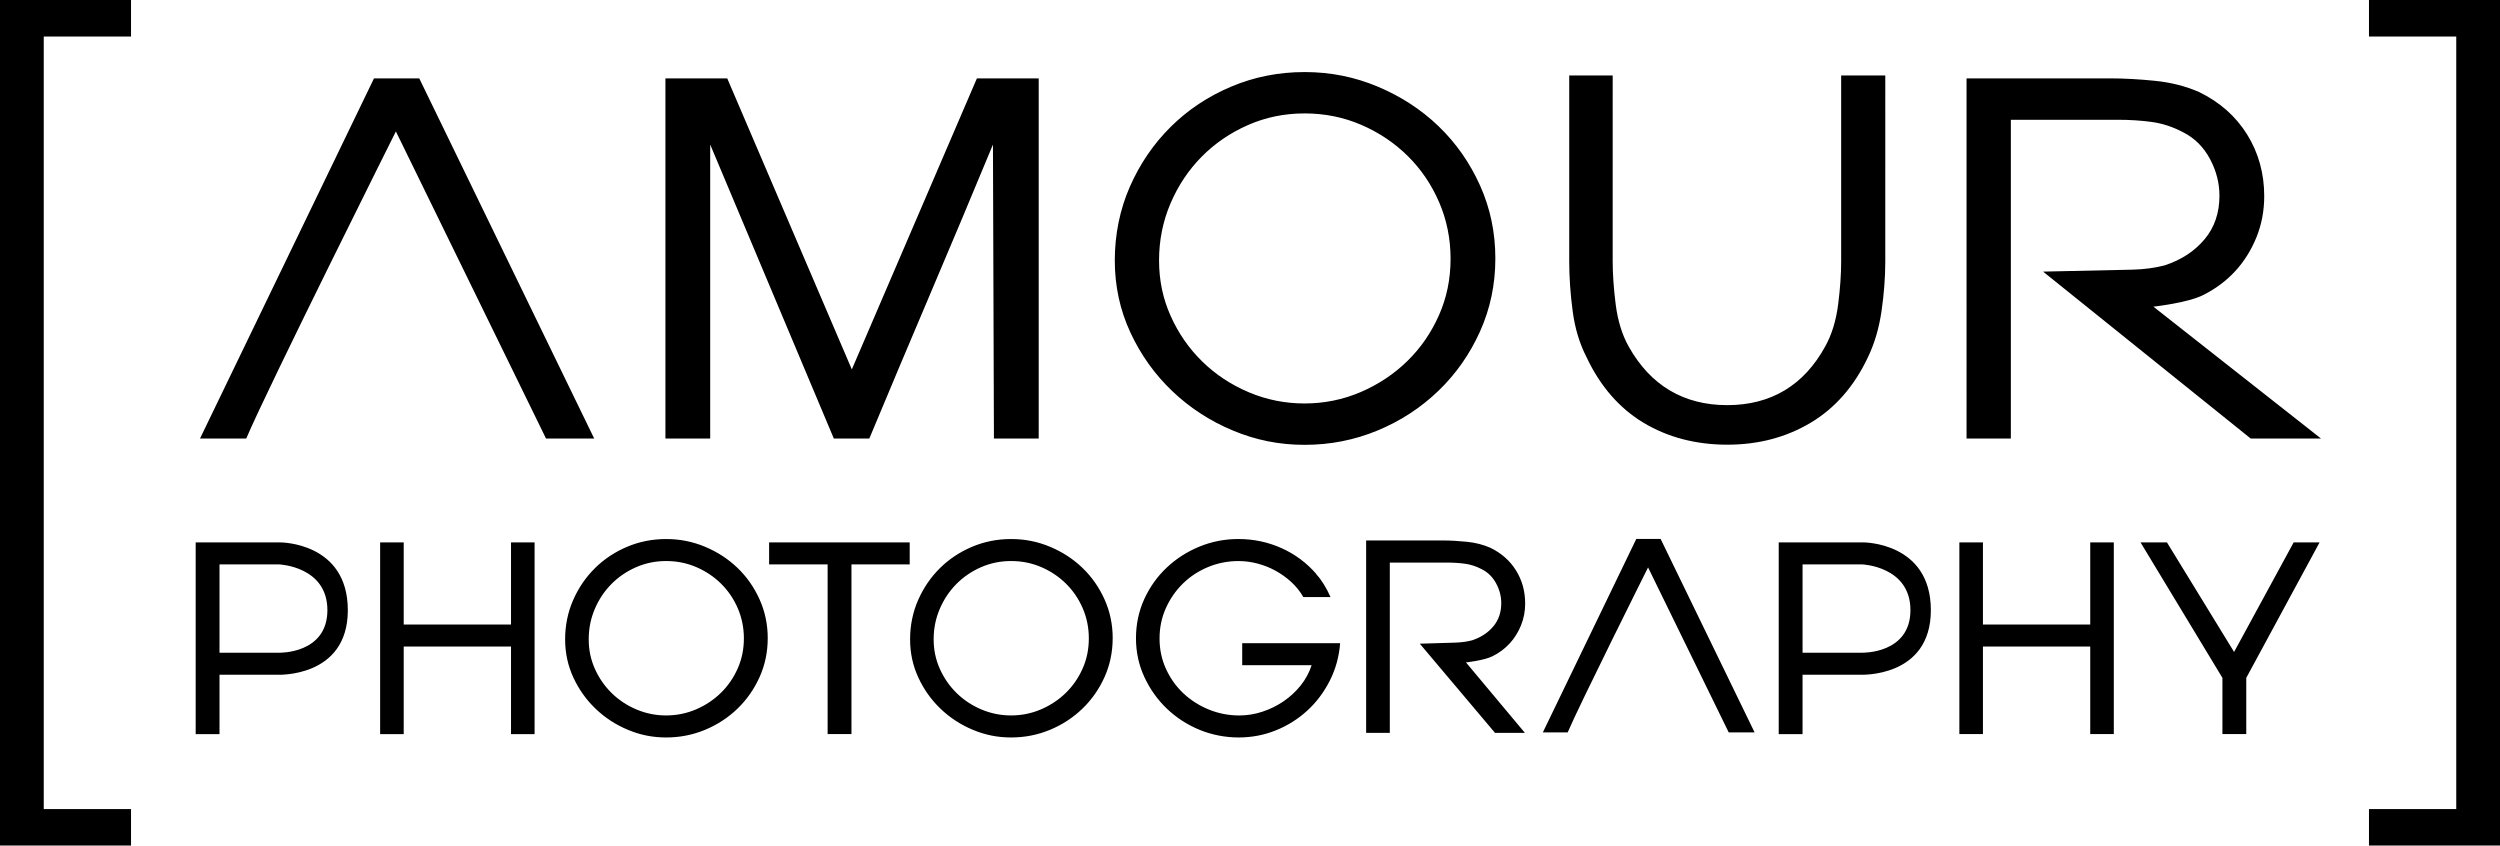 <?xml version="1.0" encoding="UTF-8"?><svg id="Layer_1" xmlns="http://www.w3.org/2000/svg" width="2000" height="676.45" viewBox="0 0 2000 676.45"><path d="m278.26,488.12c0,54.47-56.55,51.68-56.55,51.68h-46.1v47.5h-19.07v-153.37h67.69s54.02-.27,54.02,54.2h.01Zm-16.34,0c0-35.05-38.52-36.58-38.52-36.58h-47.79v70.64h47.79s38.52.99,38.52-34.06Zm146.89,99.17v-70.05h-85.84v70.05h-18.86v-153.37h18.86v65.7h85.84v-65.7h18.86v153.37h-18.86Zm205.37-76.69c0,11.06-2.18,21.42-6.53,31.09-4.35,9.67-10.26,18.1-17.72,25.29-7.46,7.19-16.1,12.82-25.91,16.89s-20.18,6.11-31.09,6.11-20.83-2.04-30.57-6.11-18.34-9.67-25.8-16.79-13.41-15.44-17.83-24.97c-4.42-9.53-6.63-19.76-6.63-30.67s2.14-21.66,6.43-31.4c4.28-9.74,10.08-18.24,17.41-25.49,7.32-7.25,15.89-12.95,25.7-17.1s20.24-6.22,31.3-6.22,21.31,2.07,31.19,6.22c9.88,4.14,18.51,9.78,25.91,16.89,7.39,7.12,13.27,15.51,17.62,25.18,4.35,9.67,6.53,20.04,6.53,31.09h-.01Zm-19.07.21c0-8.57-1.63-16.61-4.87-24.15-3.25-7.53-7.7-14.09-13.37-19.69s-12.26-10.02-19.79-13.27c-7.53-3.24-15.58-4.87-24.14-4.87s-16.62,1.66-24.15,4.97-14.09,7.81-19.69,13.47c-5.6,5.67-10.02,12.3-13.26,19.9-3.25,7.6-4.87,15.68-4.87,24.25s1.66,16.34,4.97,23.73c3.32,7.39,7.8,13.85,13.47,19.38,5.66,5.53,12.26,9.88,19.79,13.06,7.53,3.18,15.44,4.77,23.73,4.77s16.41-1.63,23.94-4.87c7.53-3.25,14.13-7.63,19.79-13.16,5.66-5.52,10.16-12.02,13.47-19.48,3.32-7.46,4.97-15.47,4.97-24.04h.01Zm86.06-59.28v135.75h-19.07v-135.75h-46.81v-17.62h112.47v17.62h-46.6,0Zm208.97,59.07c0,11.06-2.18,21.42-6.53,31.09-4.35,9.67-10.26,18.1-17.72,25.29-7.46,7.19-16.1,12.82-25.91,16.89-9.82,4.07-20.17,6.11-31.09,6.11s-20.83-2.04-30.57-6.11-18.34-9.67-25.8-16.79c-7.46-7.12-13.4-15.44-17.82-24.97-4.43-9.53-6.63-19.76-6.63-30.67s2.14-21.66,6.43-31.4c4.28-9.74,10.08-18.24,17.41-25.49,7.32-7.25,15.89-12.95,25.7-17.1s20.24-6.22,31.3-6.22,21.31,2.07,31.19,6.22c9.88,4.14,18.52,9.78,25.91,16.89,7.39,7.12,13.27,15.51,17.62,25.18,4.35,9.67,6.53,20.04,6.53,31.09h-.02Zm-19.07.21c0-8.57-1.62-16.61-4.87-24.15-3.25-7.53-7.7-14.09-13.37-19.69s-12.26-10.02-19.79-13.27c-7.54-3.24-15.58-4.87-24.14-4.87s-16.62,1.66-24.15,4.97-14.09,7.81-19.69,13.47c-5.6,5.67-10.02,12.3-13.27,19.9s-4.87,15.68-4.87,24.25,1.66,16.34,4.98,23.73c3.31,7.39,7.8,13.85,13.47,19.38s12.26,9.88,19.8,13.06c7.53,3.18,15.44,4.77,23.73,4.77s16.4-1.63,23.93-4.87c7.53-3.25,14.13-7.63,19.79-13.16,5.66-5.52,10.15-12.02,13.47-19.48,3.32-7.46,4.97-15.47,4.97-24.04h.01Zm201.04,3.73c-.83,10.78-3.6,20.79-8.29,30.05-4.7,9.26-10.71,17.24-18.03,23.94-7.33,6.7-15.68,11.96-25.08,15.75-9.4,3.79-19.34,5.7-29.85,5.7s-21.31-2.04-31.19-6.11-18.58-9.71-26.12-16.89c-7.53-7.18-13.54-15.61-18.03-25.29-4.49-9.67-6.74-20.03-6.74-31.09s2.21-21.62,6.63-31.3c4.42-9.67,10.4-18.07,17.93-25.18,7.53-7.11,16.24-12.71,26.11-16.79,9.88-4.07,20.28-6.11,31.19-6.11,12.16,0,23.66,2.42,34.51,7.26,10.84,4.84,20.21,11.81,28.08,20.93h-.21c2.07,2.21,4.08,4.87,6.01,7.98,1.93,3.11,3.73,6.53,5.39,10.26h-21.76c-2.63-4.56-5.87-8.6-9.74-12.13-3.87-3.52-8.08-6.53-12.64-9.01-4.56-2.49-9.36-4.38-14.4-5.7-5.05-1.31-10.05-1.96-15.03-1.96-8.57,0-16.68,1.59-24.35,4.77s-14.37,7.56-20.1,13.16-10.3,12.16-13.68,19.69c-3.39,7.53-5.08,15.65-5.08,24.36s1.73,16.82,5.18,24.35c3.45,7.53,8.09,14.03,13.89,19.48,5.8,5.46,12.57,9.78,20.31,12.95,7.74,3.18,15.89,4.77,24.46,4.77,6.22,0,12.37-1,18.45-3.01,6.08-2,11.71-4.77,16.89-8.29,5.18-3.53,9.74-7.74,13.68-12.64,3.94-4.9,6.87-10.33,8.81-16.27h-55.54v-17.61h78.34v-.02Zm148.03-31.81c0,6.24-1.11,12.1-3.33,17.57-2.22,5.48-5.24,10.29-9.05,14.45-3.81,4.16-8.37,7.54-13.62,10.19-6.8,3.44-21.37,4.99-21.37,4.99l47.15,56.36h-23.92l-60.17-71.33s22.98-.7,28.04-.84,9.67-.76,13.83-1.87c7.07-2.36,12.72-6.06,16.95-11.13,4.23-5.06,6.35-11.26,6.35-18.61,0-5.41-1.35-10.64-4.06-15.7-2.7-5.06-6.48-8.84-11.33-11.33-4.44-2.36-8.95-3.85-13.52-4.47-4.58-.63-9.43-.94-14.56-.94h-45.69v136.22h-18.93v-153.9h61.49c5.82,0,12.16.35,19.03,1.04,6.86.69,13.13,2.29,18.82,4.78,8.87,4.3,15.73,10.37,20.59,18.2,4.85,7.84,7.28,16.61,7.28,26.31h.02Zm162.83,103.19l-64.52-131.98s-55.11,110.23-64.31,131.98h-19.87l74.77-154.78h19.45l75.19,154.78h-20.71Zm161.72-97.81c0,54.47-56.55,51.68-56.55,51.68h-46.1v47.5h-19.07v-153.37h67.69s54.02-.27,54.02,54.2h.01Zm-16.34,0c0-35.05-38.51-36.58-38.51-36.58h-47.79v70.64h47.79s38.51.99,38.51-34.06Zm143.84,99.17v-70.05h-85.84v70.05h-18.86v-153.37h18.86v65.7h85.84v-65.7h18.86v153.37h-18.86Zm124.82-44.98v44.98h-19.07v-44.98l-65.53-108.4h21.14l53.72,87.67,47.68-87.67h20.73l-58.67,108.4h0Z" style="stroke-width:0px;"/><path d="m436.81,350.81l-120.1-245.67s-102.58,205.18-119.71,245.67h-36.99L299.19,62.7h36.21l139.95,288.1h-38.54,0Zm358.33,0l-.78-235.16c-16.35,39.46-32.84,78.71-49.45,117.77-16.61,39.07-33.09,78.19-49.44,117.38h-28.42l-98.89-235.16v235.16h-35.82V62.7h49.45l99.67,232.82c16.61-38.67,33.29-77.48,50.03-116.41,16.74-38.93,33.42-77.73,50.03-116.41h49.44v288.1h-35.82Zm401.14-144.05c0,20.77-4.09,40.23-12.26,58.4-8.18,18.17-19.27,34.01-33.29,47.5-14.01,13.5-30.24,24.08-48.66,31.73-18.43,7.65-37.9,11.48-58.4,11.48s-39.13-3.83-57.43-11.48c-18.3-7.65-34.46-18.17-48.47-31.54-14.02-13.37-25.18-29.01-33.48-46.91-8.31-17.91-12.46-37.11-12.46-57.62s4.02-40.69,12.07-58.98c8.04-18.3,18.94-34.26,32.7-47.89,13.75-13.63,29.84-24.33,48.28-32.12,18.43-7.79,38.02-11.68,58.79-11.68s40.03,3.89,58.59,11.68c18.55,7.79,34.78,18.37,48.67,31.73,13.88,13.37,24.92,29.14,33.09,47.3,8.18,18.17,12.26,37.64,12.26,58.4h0Zm-35.82.39c0-16.09-3.05-31.21-9.15-45.36-6.1-14.14-14.47-26.47-25.11-36.99-10.65-10.51-23.04-18.82-37.18-24.92-14.15-6.1-29.27-9.15-45.36-9.15s-31.22,3.11-45.36,9.34c-14.15,6.23-26.47,14.67-36.99,25.31-10.51,10.65-18.82,23.11-24.92,37.38-6.1,14.28-9.15,29.46-9.15,45.55s3.11,30.7,9.34,44.58c6.23,13.89,14.66,26.02,25.31,36.4,10.64,10.38,23.03,18.56,37.18,24.53,14.14,5.97,29.01,8.95,44.58,8.95s30.82-3.05,44.97-9.15c14.14-6.1,26.53-14.34,37.18-24.72,10.64-10.38,19.08-22.58,25.31-36.6,6.23-14.02,9.34-29.07,9.34-45.16h.01Zm312.47-146.79v148.68c0,10.28-.81,21.84-2.39,34.36-1.66,13.06-5.15,24.43-10.38,33.77-17.05,31.13-43.42,46.94-78.36,46.94s-61.45-15.79-78.88-46.94c-5.23-9.32-8.72-20.69-10.38-33.77-1.59-12.53-2.39-24.09-2.39-34.36V60.35h-34.77v148.68c0,12.87.94,26.42,2.81,40.28,1.79,13.44,5.52,25.71,11.06,36.47l.05.1.05.1c10.86,23.04,26.15,40.6,45.43,52.2,19.39,11.66,41.94,17.57,67.02,17.57s47.21-5.92,66.78-17.59c19.45-11.61,34.82-29.16,45.67-52.19,5.28-10.89,8.94-23.23,10.92-36.74,2.03-13.86,3.06-27.39,3.06-40.21V60.35h-35.3Zm338.45,96.57c0,11.68-2.08,22.65-6.23,32.9-4.16,10.26-9.8,19.27-16.94,27.06-7.14,7.79-15.67,14.1-25.5,19.08-12.72,6.43-40,9.35-40,9.35l134.09,105.51h-56.23l-166.1-133.54s62.11-1.3,71.59-1.56c9.47-.25,18.1-1.42,25.89-3.5,13.24-4.41,23.81-11.35,31.73-20.83,7.92-9.47,11.88-21.09,11.88-34.85,0-10.12-2.53-19.92-7.59-29.39-5.06-9.47-12.13-16.55-21.22-21.22-8.31-4.41-16.74-7.2-25.31-8.37-8.57-1.17-17.65-1.75-27.25-1.75h-85.52v255.01h-35.43V62.7h115.11c10.9,0,22.78.65,35.62,1.95,12.85,1.3,24.59,4.28,35.23,8.95,16.61,8.05,29.45,19.41,38.55,34.07,9.08,14.67,13.63,31.09,13.63,49.25h0Z" style="stroke-width:0px;"/><path d="m0,0h104.82v29.21H35v618.04h69.82v29.21H0V0Zm2000,0h-104.82v29.21h69.82v618.04h-69.82v29.21h104.82V0Z" style="stroke-width:0px;"/></svg>